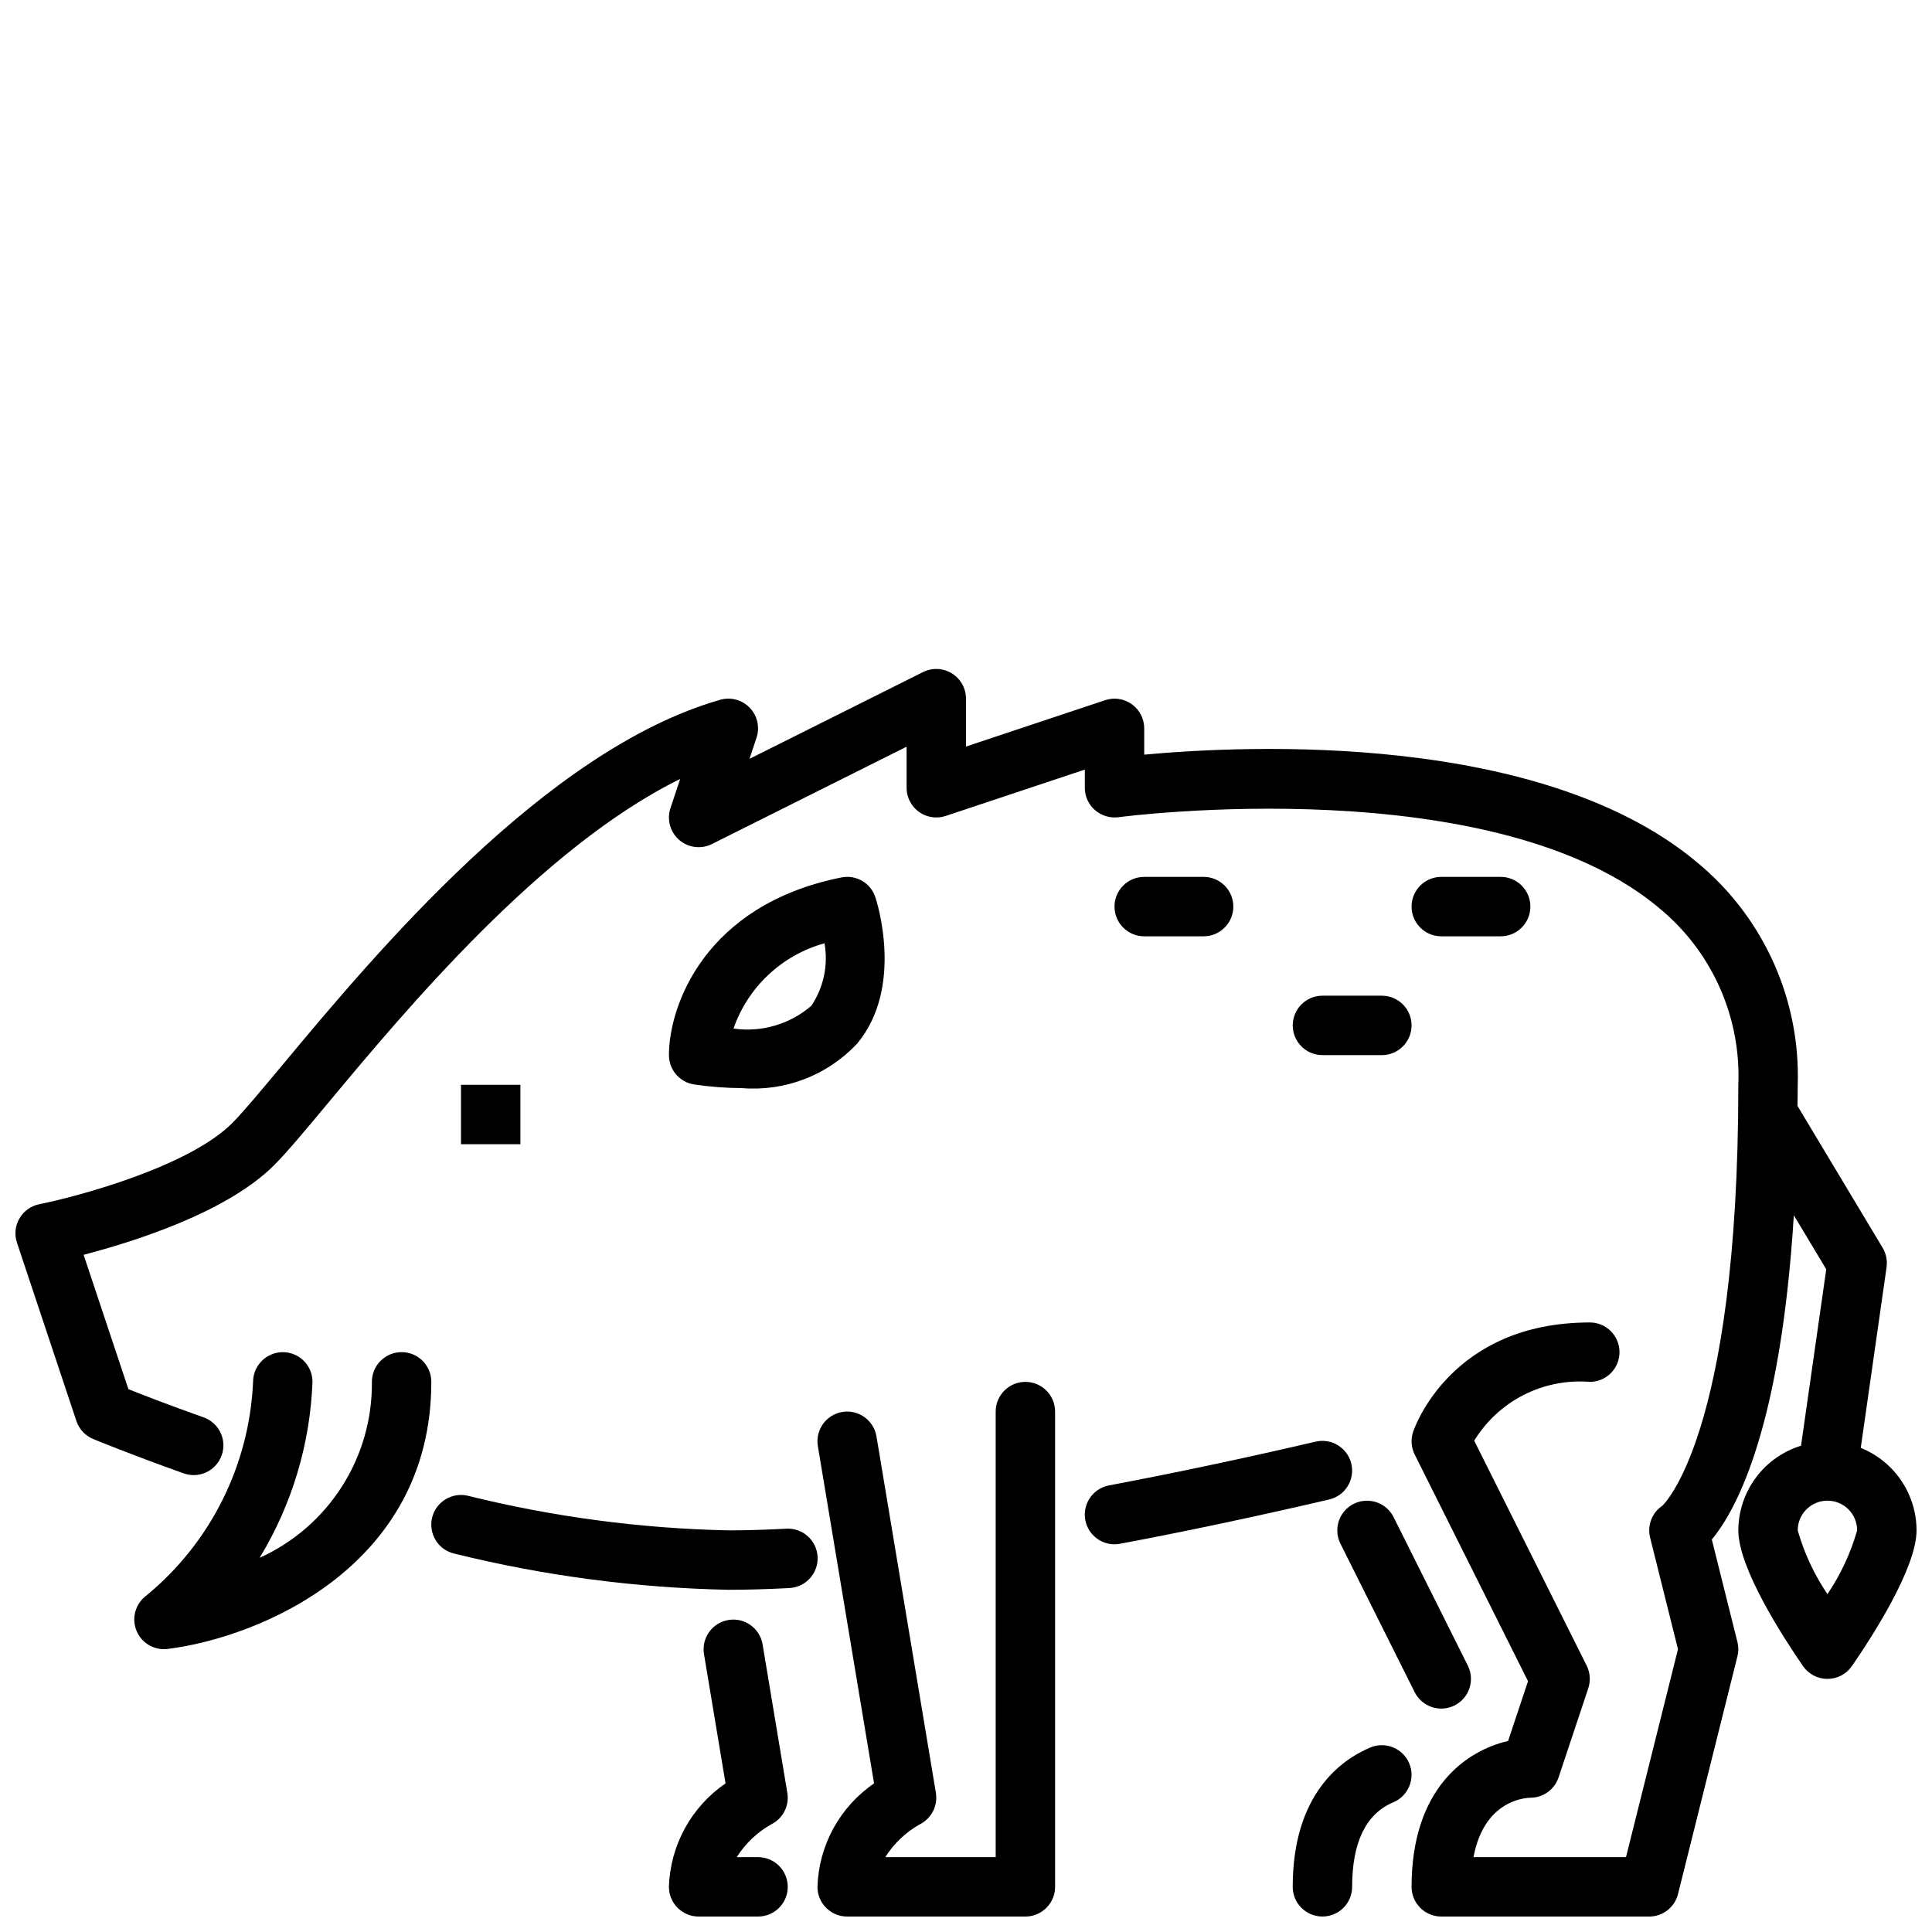 <?xml version="1.0" encoding="UTF-8"?>
<!-- Uploaded to: SVG Repo, www.svgrepo.com, Generator: SVG Repo Mixer Tools -->
<svg width="800px" height="800px" version="1.1" viewBox="144 144 512 512" xmlns="http://www.w3.org/2000/svg">
 <defs>
  <clipPath id="d">
   <path d="m321 573h32v78.902h-32z"/>
  </clipPath>
  <clipPath id="c">
   <path d="m486 606h33v45.902h-33z"/>
  </clipPath>
  <clipPath id="b">
   <path d="m360 510h64v141.9h-64z"/>
  </clipPath>
  <clipPath id="a">
   <path d="m148.09 321h503.81v330.9h-503.81z"/>
  </clipPath>
 </defs>
 <g clip-path="url(#d)">
  <path d="m344.89 636.16h-5.644c2.285-3.617 5.438-6.606 9.164-8.703 3.09-1.547 4.812-4.926 4.242-8.332l-6.559-39.359 0.004-0.004c-0.727-4.277-4.773-7.16-9.055-6.449-4.277 0.711-7.176 4.754-6.477 9.035l5.711 34.27c-9.086 6.223-14.66 16.406-15.004 27.414 0 2.09 0.828 4.09 2.305 5.566 1.477 1.477 3.481 2.309 5.566 2.305h15.746c4.348 0 7.871-3.523 7.871-7.871s-3.523-7.871-7.871-7.871z"/>
 </g>
 <path d="m502.75 542.53c-1.867 0.934-3.289 2.57-3.949 4.551-0.66 1.98-0.508 4.144 0.426 6.012l19.68 39.359h0.004c1.945 3.883 6.672 5.457 10.559 3.512 3.883-1.941 5.461-6.668 3.523-10.555l-19.68-39.359c-1.949-3.883-6.672-5.457-10.562-3.519z"/>
 <g clip-path="url(#c)">
  <path d="m517.46 611.31c-1.691-4.004-6.301-5.887-10.309-4.203-7.684 3.227-20.566 12.32-20.566 36.922 0 4.348 3.523 7.871 7.871 7.871 4.348 0 7.875-3.523 7.875-7.871 0-11.824 3.676-19.363 10.926-22.41h-0.004c4.008-1.688 5.887-6.301 4.207-10.309z"/>
 </g>
 <path d="m340.61 432.36c11.438 0.938 22.676-3.394 30.523-11.77 12.57-15.059 5.164-37.859 4.844-38.828h-0.004c-1.242-3.777-5.113-6.023-9.008-5.227-36.141 7.227-45.688 33.957-45.688 47.078 0 3.918 2.879 7.238 6.758 7.793 4.164 0.613 8.367 0.934 12.574 0.953zm21.887-38.383c1.031 5.762-0.219 11.699-3.481 16.559-5.68 4.906-13.207 7.113-20.633 6.043 3.84-11.035 12.852-19.484 24.113-22.602z"/>
 <path d="m266.17 431.49h15.742v15.742h-15.742z"/>
 <path d="m250.43 502.33c-2.09-0.004-4.094 0.828-5.57 2.305-1.477 1.477-2.305 3.477-2.305 5.566 0.102 9.82-2.656 19.461-7.938 27.742-5.285 8.277-12.863 14.844-21.812 18.891 8.562-14.098 13.387-30.148 14.008-46.633-0.004-4.336-3.512-7.852-7.848-7.863h-0.023c-4.332 0.008-7.848 3.508-7.875 7.84-0.961 22.066-11.262 42.684-28.336 56.703-2.707 2.031-3.816 5.566-2.746 8.781s4.074 5.383 7.461 5.387c0.328 0 0.656-0.023 0.984-0.062 24.168-3.019 69.871-21.703 69.871-70.785 0-2.09-0.828-4.09-2.305-5.566-1.477-1.477-3.481-2.309-5.566-2.305z"/>
 <path d="m352.34 549.12c-5.297 0.285-10.434 0.445-15.32 0.445h-0.004c-23.293-0.496-46.465-3.574-69.078-9.184-4.238-0.977-8.465 1.664-9.441 5.902-0.977 4.238 1.668 8.465 5.906 9.441 23.773 5.875 48.129 9.09 72.613 9.586 5.168 0 10.578-0.16 16.168-0.461 2.094-0.102 4.062-1.031 5.469-2.59 1.406-1.555 2.133-3.606 2.019-5.699s-1.055-4.059-2.621-5.453c-1.562-1.398-3.621-2.113-5.711-1.988z"/>
 <path d="m502.12 531.93c-0.996-4.227-5.215-6.852-9.445-5.883-18.934 4.414-37.371 8.309-54.781 11.602-3.992 0.754-6.754 4.422-6.375 8.465 0.375 4.043 3.766 7.137 7.828 7.141 0.492 0 0.984-0.047 1.469-0.137 17.629-3.32 36.277-7.273 55.426-11.738v-0.004c2.031-0.469 3.797-1.73 4.898-3.504 1.102-1.77 1.457-3.91 0.98-5.941z"/>
 <g clip-path="url(#b)">
  <path d="m415.74 510.21c-2.09 0-4.09 0.828-5.566 2.305-1.477 1.477-2.309 3.481-2.305 5.566v118.08h-29.262c2.289-3.617 5.438-6.606 9.164-8.703 3.09-1.547 4.812-4.926 4.246-8.332l-15.742-94.465h-0.004c-0.715-4.289-4.766-7.188-9.055-6.473s-7.188 4.769-6.473 9.055l14.891 89.375c-9.082 6.227-14.652 16.41-15 27.414 0 2.09 0.828 4.09 2.305 5.566 1.477 1.477 3.481 2.309 5.566 2.305h47.234c2.086 0.004 4.09-0.828 5.566-2.305 1.477-1.477 2.305-3.477 2.305-5.566v-125.95c0-2.086-0.828-4.09-2.305-5.566-1.477-1.477-3.481-2.305-5.566-2.305z"/>
 </g>
 <path d="m462.97 392.13c4.348 0 7.875-3.527 7.875-7.875 0-4.344-3.527-7.871-7.875-7.871h-15.742c-4.348 0-7.871 3.527-7.871 7.871 0 4.348 3.523 7.875 7.871 7.875z"/>
 <path d="m525.95 392.13h15.746c4.348 0 7.871-3.527 7.871-7.875 0-4.344-3.523-7.871-7.871-7.871h-15.746c-4.348 0-7.871 3.527-7.871 7.871 0 4.348 3.523 7.875 7.871 7.875z"/>
 <path d="m510.21 407.87h-15.746c-4.348 0-7.871 3.523-7.871 7.871 0 4.348 3.523 7.875 7.871 7.875h15.746c4.348 0 7.871-3.527 7.871-7.875 0-4.348-3.523-7.871-7.871-7.871z"/>
 <g clip-path="url(#a)">
  <path d="m637.12 527.7 6.84-47.863h-0.004c0.254-1.793-0.113-3.617-1.043-5.168l-22.559-37.594c0.016-1.879 0.062-3.644 0.062-5.586 0.703-22.102-8.598-43.34-25.316-57.809-41.281-36.047-121-32.188-147.87-29.691v-6.965c0-2.531-1.215-4.91-3.269-6.387-2.055-1.48-4.695-1.883-7.094-1.078l-36.871 12.285v-12.691c0-2.727-1.414-5.262-3.734-6.695-2.32-1.434-5.215-1.566-7.656-0.348l-45.98 22.992 1.859-5.59v0.004c0.926-2.769 0.242-5.824-1.777-7.938-2.016-2.109-5.039-2.93-7.848-2.125-46.418 13.262-91.676 67.574-115.98 96.746-5.859 7.019-10.477 12.57-13.375 15.469-11.504 11.5-40.777 19.395-51.086 21.461-2.215 0.441-4.133 1.812-5.266 3.769-1.133 1.953-1.371 4.297-0.652 6.441l15.742 47.23c0.719 2.16 2.336 3.902 4.438 4.773 0.375 0.16 9.395 3.906 24 9.117 4.098 1.461 8.602-0.676 10.062-4.773 1.461-4.098-0.676-8.602-4.773-10.062-9.148-3.25-16.121-5.957-19.941-7.481l-11.871-35.609c13.16-3.422 37.914-11.176 50.477-23.738 3.406-3.398 8.227-9.195 14.336-16.52 20.465-24.555 56.457-67.75 93.281-85.84l-2.566 7.711c-1.012 3.019-0.102 6.352 2.305 8.441 2.406 2.086 5.832 2.519 8.684 1.094l51.582-25.793v10.879c-0.004 2.531 1.215 4.906 3.266 6.387 2.055 1.48 4.695 1.879 7.098 1.078l36.871-12.285v4.82h-0.004c0 2.273 0.984 4.434 2.699 5.926 1.715 1.484 3.984 2.168 6.234 1.875 1-0.145 100.69-13.152 144.34 24.977h0.004c13.301 11.473 20.633 28.391 19.91 45.941 0 93.641-20.164 111.53-20.113 111.53-2.766 1.848-4.07 5.231-3.266 8.457l7.387 29.582-13.777 55.105h-40.41c2.715-14.543 12.875-15.676 15.074-15.742v-0.004c3.387 0.004 6.394-2.164 7.465-5.379l7.871-23.617c0.66-1.98 0.508-4.144-0.422-6.012l-29.805-59.609c3.168-5.176 7.707-9.371 13.113-12.125 5.41-2.75 11.473-3.949 17.523-3.465 4.348 0 7.871-3.523 7.871-7.871 0-4.348-3.523-7.871-7.871-7.871-36.738 0-46.434 27.812-46.824 28.996h-0.004c-0.66 1.98-0.508 4.141 0.426 6.012l30.027 60.062-5.281 15.844c-11.094 2.543-25.578 12.547-25.578 38.652 0 2.09 0.828 4.09 2.305 5.566 1.477 1.477 3.481 2.309 5.566 2.305h55.105c3.613 0 6.762-2.461 7.633-5.965l15.742-62.977h0.004c0.316-1.25 0.316-2.562 0-3.812l-6.789-27.168c6.801-8.195 18.289-30.203 21.734-85.926l8.594 14.316-6.684 46.758c-4.801 1.48-9 4.457-11.988 8.492-2.992 4.039-4.613 8.922-4.629 13.945 0 10.062 11.984 28.496 17.137 35.961l-0.004 0.004c1.473 2.125 3.894 3.394 6.484 3.394 2.586 0 5.008-1.27 6.481-3.394 5.148-7.465 17.133-25.902 17.133-35.965-0.008-4.703-1.418-9.297-4.055-13.191-2.633-3.894-6.371-6.918-10.73-8.676zm-8.828 38.766c-3.508-5.18-6.164-10.883-7.875-16.898 0-4.348 3.523-7.871 7.871-7.875s7.871 3.519 7.875 7.867c-1.715 6.016-4.371 11.723-7.871 16.906z"/>
 </g>
</svg>
